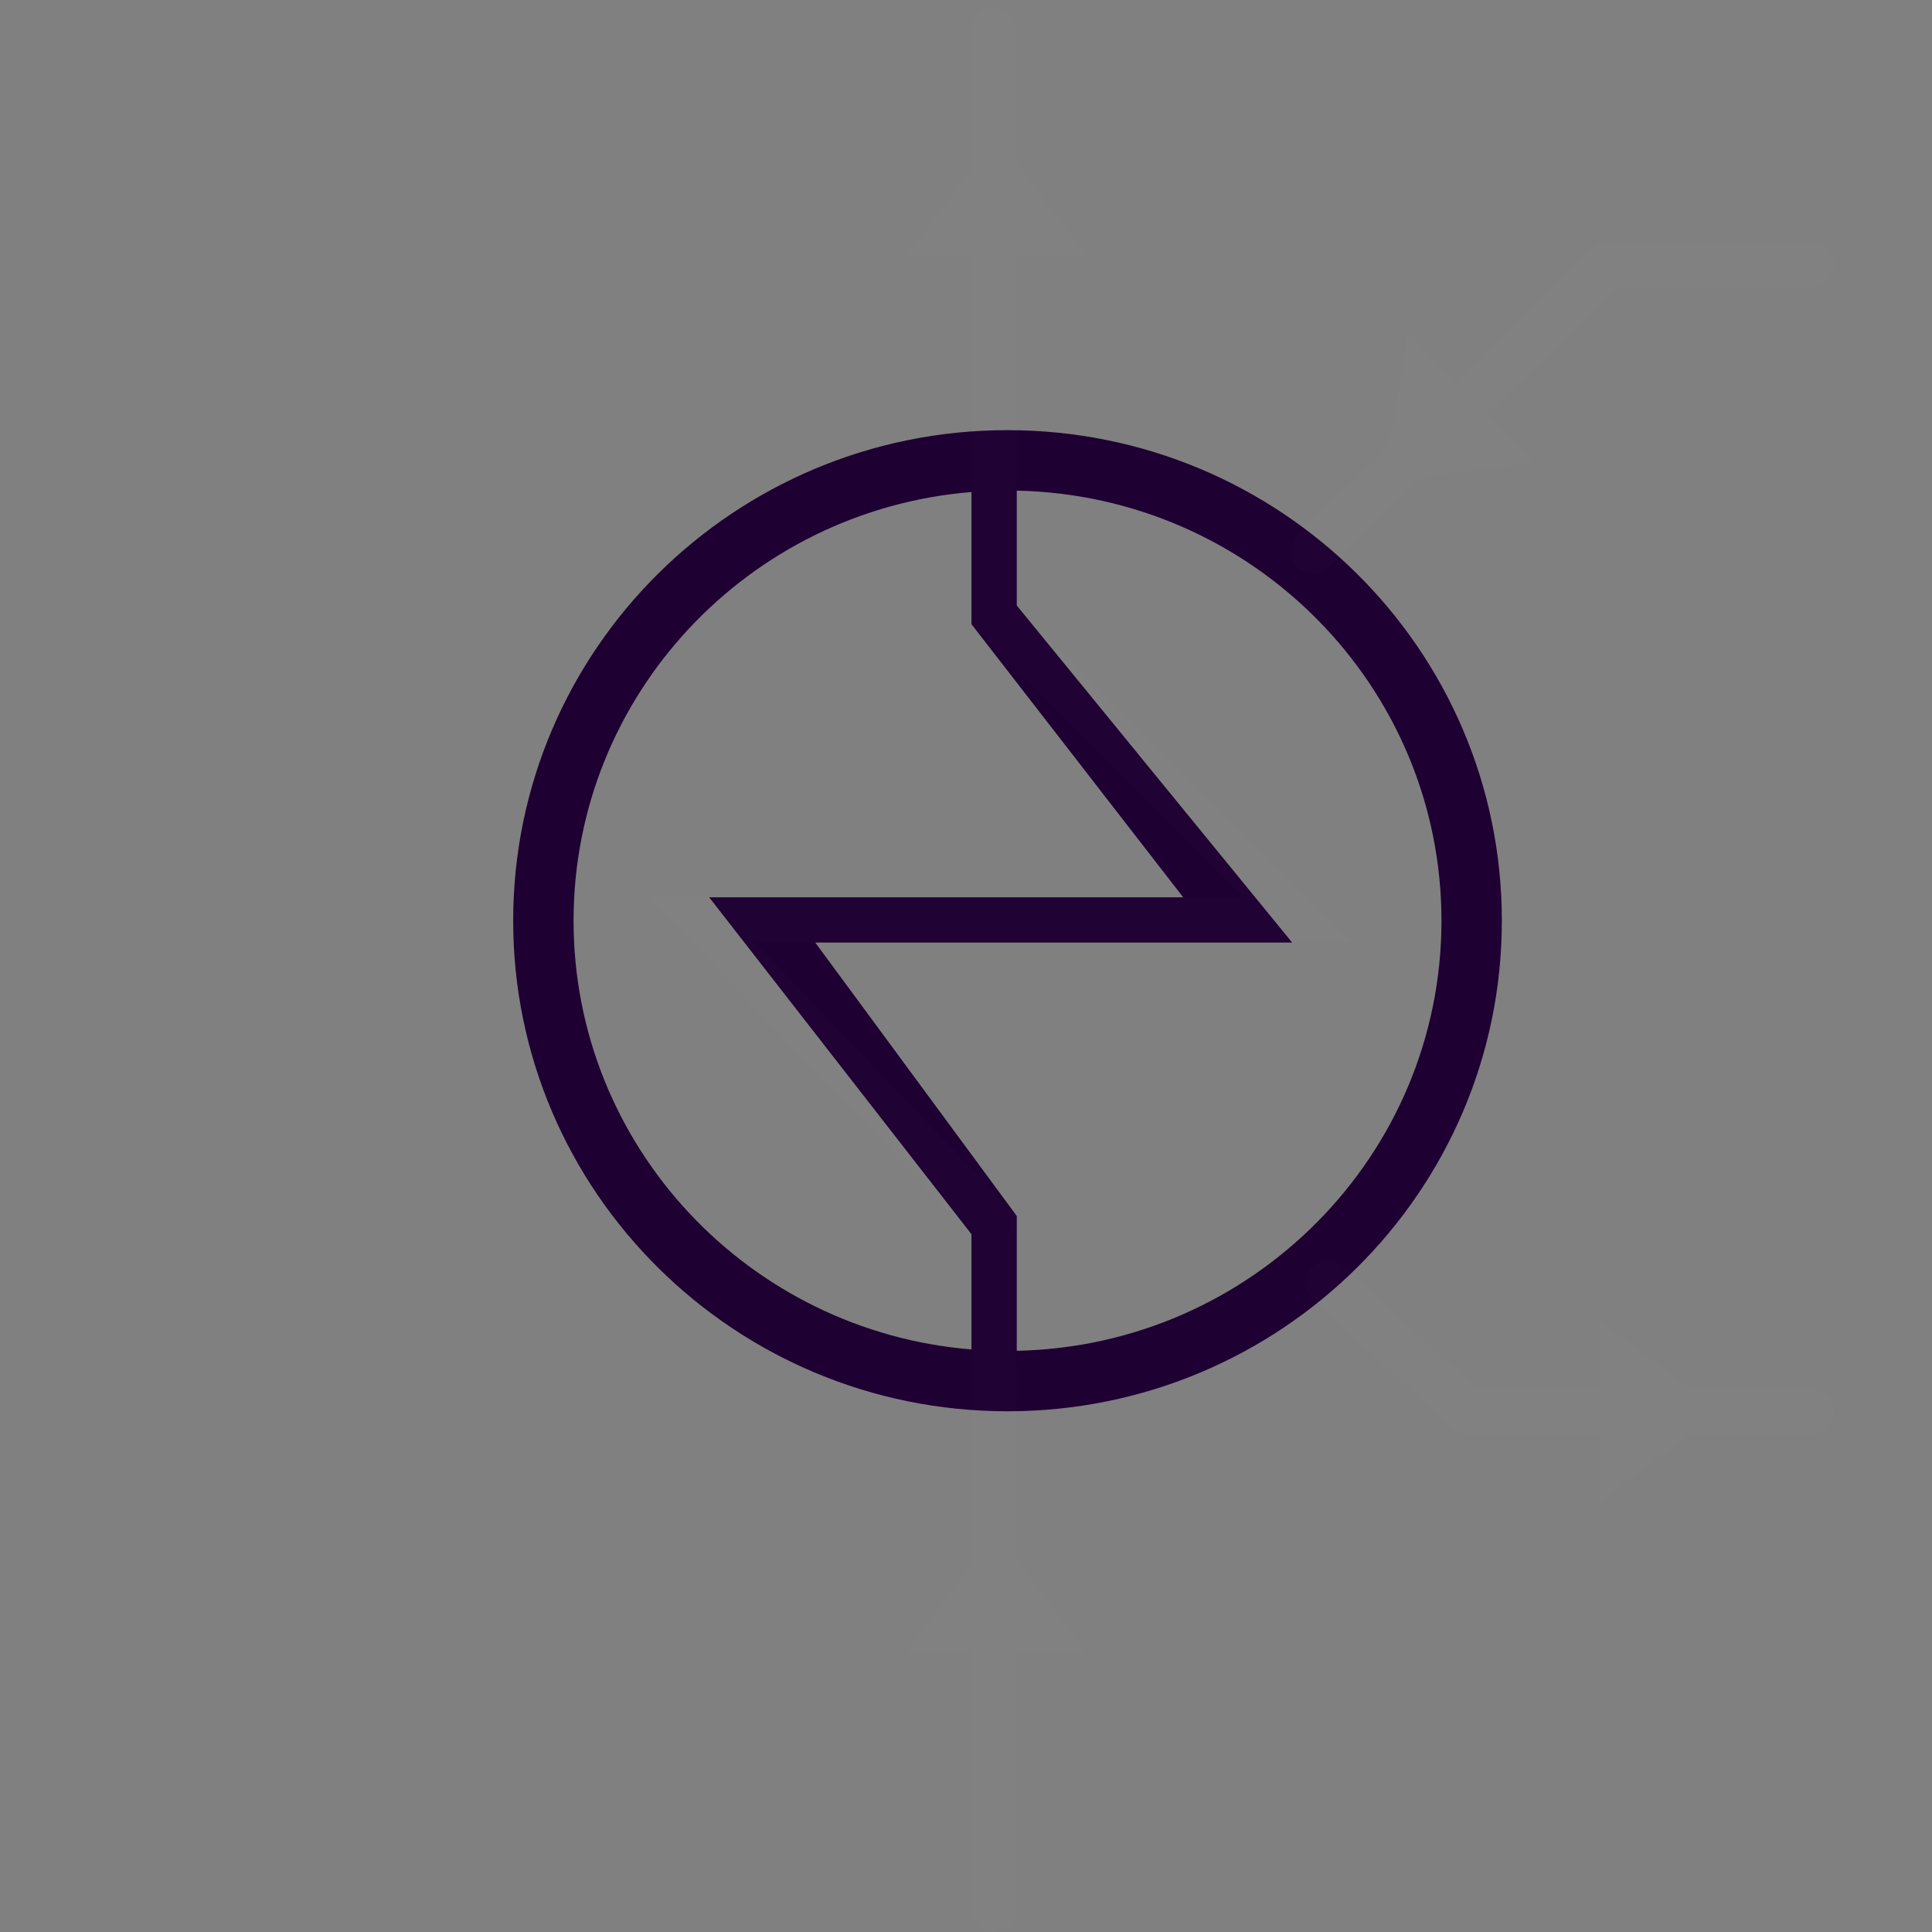 <svg width="40" height="40" viewBox="0 0 40 40" fill="none" xmlns="http://www.w3.org/2000/svg">
<rect x="0" y="0" width="40" height="40" fill="#808080" stroke="none"/>
<path fill-rule="evenodd" clip-rule="evenodd" d="M20.859 8.906C15.212 8.906 10.625 13.449 10.625 19.062C10.625 24.676 15.212 29.219 20.859 29.219C26.507 29.219 31.094 24.676 31.094 19.062C31.094 13.449 26.507 8.906 20.859 8.906ZM20.113 10.187C15.496 10.562 11.875 14.397 11.875 19.062C11.875 23.728 15.496 27.562 20.113 27.939V25.553L14.683 18.578H24.497L20.113 12.923V10.187ZM21.051 27.967C25.929 27.866 29.844 23.913 29.844 19.062C29.844 14.212 25.929 10.259 21.051 10.158V12.536L26.753 19.515H16.879L21.051 25.176V27.967Z" fill="#1E0032"/>
<path d="M21.051 0.625C21.051 0.366 20.841 0.156 20.582 0.156C20.323 0.156 20.113 0.366 20.113 0.625V3.495L18.75 5.312H20.113V12.923L25.746 18.578H13.433L20.113 25.553V32.401L18.75 34.219H20.113V39.531C20.113 39.79 20.323 40 20.582 40C20.841 40 21.051 39.79 21.051 39.531V34.219H22.5L21.051 32.287V25.176L15.629 19.515H28.003L21.051 12.536V5.312H22.5L21.051 3.38V0.625Z" fill="white" fill-opacity="0.01"/>
<path d="M33.127 5H37.5C37.759 5 37.969 5.21 37.969 5.469C37.969 5.728 37.759 5.938 37.5 5.938H33.507L30.78 8.579L31.742 9.585L29.458 9.86L27.514 11.743C27.328 11.923 27.031 11.918 26.851 11.732C26.671 11.546 26.675 11.25 26.861 11.07L28.76 9.23L29.15 6.875L30.132 7.901L33.127 5Z" fill="white" fill-opacity="0.01"/>
<path d="M27.155 26.245C27.33 26.055 27.627 26.042 27.817 26.218L30.57 28.75H33.125V27.344L35 28.75H37.5C37.759 28.75 37.969 28.96 37.969 29.219C37.969 29.478 37.759 29.688 37.5 29.688H35L33.125 31.094V29.688H30.204L27.183 26.907C26.992 26.732 26.98 26.436 27.155 26.245Z" fill="white" fill-opacity="0.01"/>
</svg>
